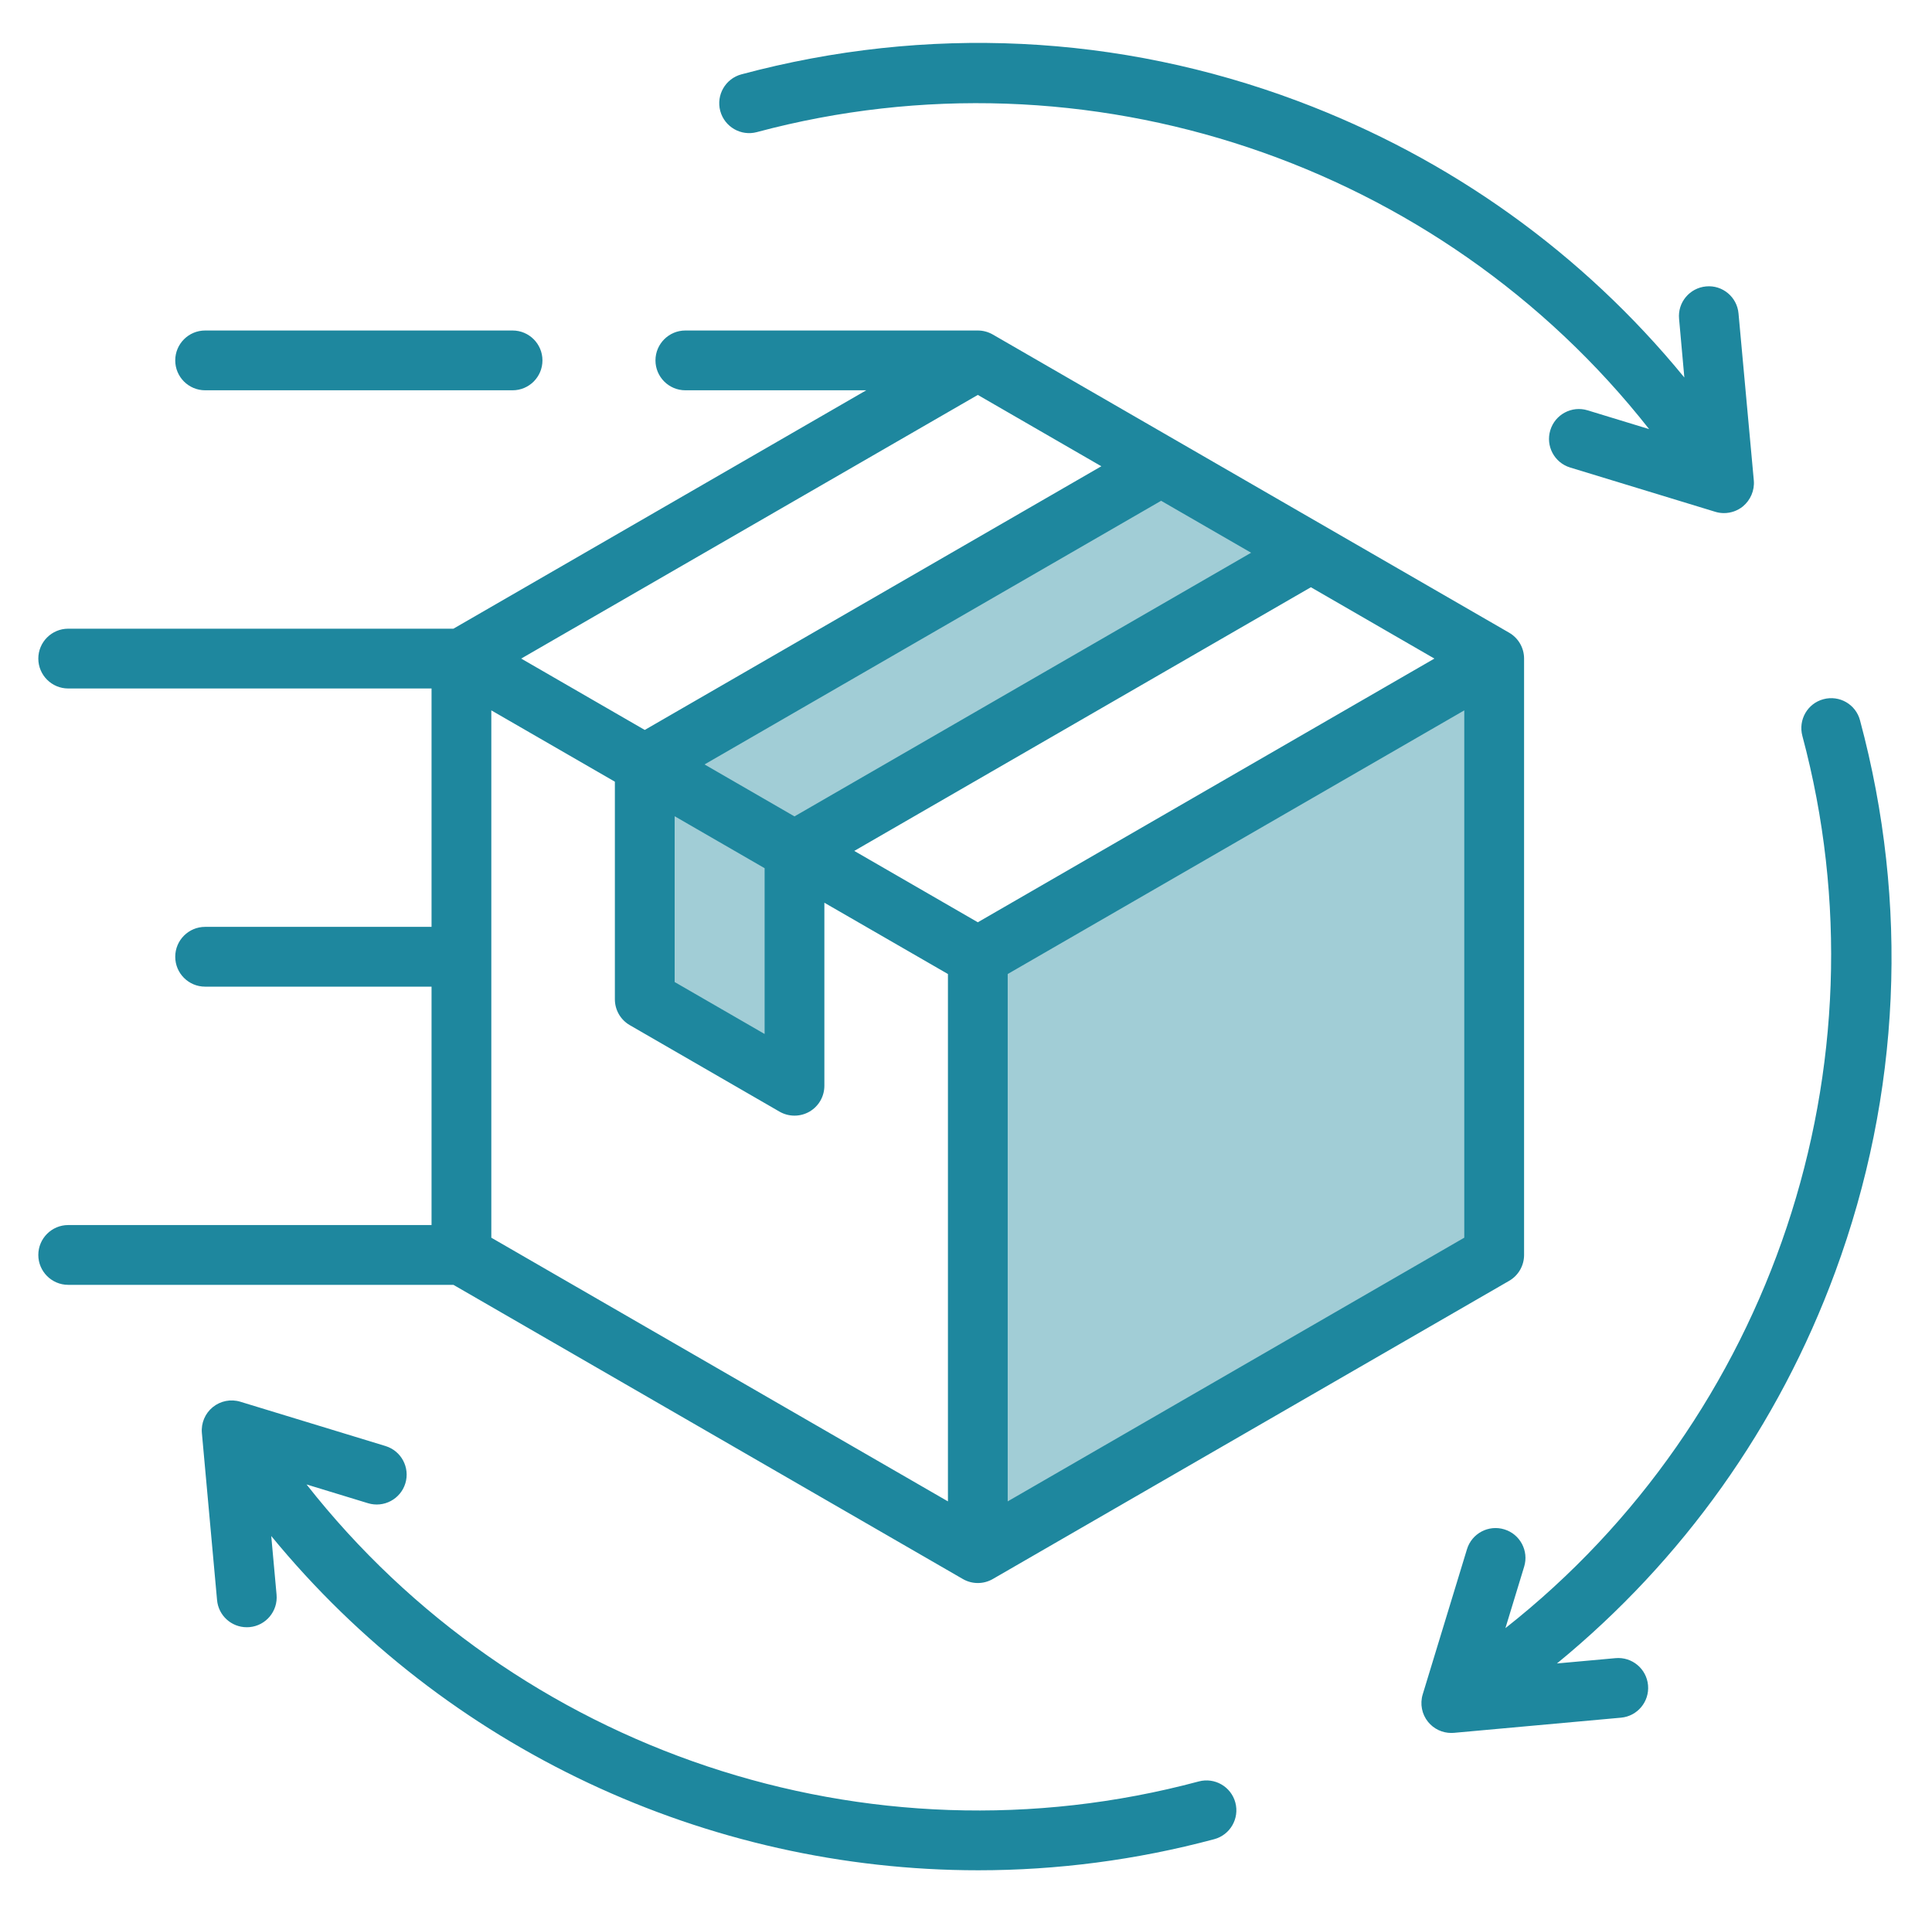 <svg width="101" height="100" viewBox="0 0 101 100" fill="none" xmlns="http://www.w3.org/2000/svg">
<path fill-rule="evenodd" clip-rule="evenodd" d="M60.7 25.047L67.359 28.891L41.534 43.8L34.879 39.956L60.7 25.047ZM40.948 55.736V44.815L34.292 40.971V51.893L40.948 55.736ZM51.704 80.166L77.526 65.256V35.438L51.704 50.347V80.166Z" fill="#A1CDD6"/>
<path fill-rule="evenodd" clip-rule="evenodd" d="M62.667 93.114C45.353 97.753 26.984 91.534 16.025 77.59L19.239 78.571C20.066 78.822 20.938 78.358 21.191 77.532C21.442 76.707 20.978 75.834 20.151 75.582L12.565 73.267C12.067 73.115 11.528 73.221 11.124 73.549C10.72 73.877 10.507 74.385 10.554 74.903L11.347 83.633C11.419 84.445 12.101 85.054 12.9 85.054C12.948 85.054 12.995 85.053 13.044 85.048C13.904 84.97 14.536 84.21 14.458 83.351L14.18 80.285C23.323 91.438 36.979 97.757 51.144 97.757C55.243 97.757 59.389 97.227 63.476 96.132C64.309 95.909 64.804 95.052 64.581 94.218C64.358 93.385 63.501 92.891 62.667 93.114ZM39.567 6.905C56.843 2.277 75.257 8.498 86.212 22.429L82.995 21.447C82.169 21.195 81.297 21.661 81.046 22.487C80.794 23.311 81.259 24.185 82.082 24.436L89.671 26.751C89.818 26.797 89.975 26.819 90.122 26.819C90.48 26.819 90.829 26.699 91.115 26.469C91.51 26.141 91.731 25.633 91.685 25.115L90.885 16.385C90.811 15.526 90.048 14.89 89.193 14.97C88.329 15.049 87.695 15.808 87.778 16.668L88.053 19.731C82.729 13.227 75.805 8.265 67.838 5.279C58.489 1.776 48.435 1.294 38.759 3.886C37.924 4.11 37.431 4.967 37.653 5.8C37.878 6.633 38.735 7.128 39.567 6.905ZM95.941 66.481C99.361 57.204 99.812 47.234 97.237 37.651C97.017 36.817 96.162 36.322 95.325 36.546C94.489 36.769 94.002 37.626 94.222 38.46C98.837 55.679 92.614 74.15 78.699 85.101L79.679 81.887C79.931 81.062 79.466 80.189 78.642 79.938C77.816 79.685 76.942 80.15 76.69 80.975L74.376 88.562C74.224 89.059 74.329 89.6 74.657 90.003C74.956 90.37 75.401 90.579 75.87 90.579C75.917 90.579 75.964 90.578 76.011 90.573L84.741 89.781C85.601 89.704 86.233 88.943 86.155 88.084C86.077 87.224 85.318 86.592 84.458 86.669L81.393 86.947C87.971 81.56 92.972 74.543 95.941 66.481ZM76.549 64.692L52.68 78.475V50.911L76.549 37.13V64.692ZM25.685 37.13L32.144 40.858V52.231C32.144 52.789 32.441 53.305 32.925 53.584L40.753 58.105C40.995 58.244 41.264 58.313 41.534 58.313C41.804 58.313 42.073 58.244 42.315 58.105C42.8 57.825 43.096 57.31 43.096 56.751V47.184L49.556 50.911V78.475L25.685 64.693V37.13ZM65.405 28.891L41.533 42.672L36.831 39.956L60.7 26.175L65.405 28.891ZM35.269 51.329L39.972 54.045V45.379L35.269 42.663V51.329ZM74.987 34.423L51.118 48.206L44.659 44.476L68.53 30.694L74.987 34.423ZM51.118 20.642L57.575 24.371L33.706 38.153L27.247 34.423L51.118 20.642ZM23.704 67.157H3.565C2.705 67.157 2.003 66.457 2.003 65.595C2.003 64.732 2.705 64.032 3.565 64.032H22.56V51.571H10.724C9.86 51.571 9.161 50.872 9.161 50.009C9.161 49.146 9.86 48.446 10.724 48.446H22.56V35.986H3.565C2.705 35.986 2.003 35.286 2.003 34.423C2.003 33.561 2.705 32.861 3.565 32.861H23.704L45.286 20.4H35.829C34.968 20.4 34.266 19.7 34.266 18.838C34.266 17.974 34.968 17.275 35.829 17.275H51.118C51.391 17.275 51.661 17.348 51.899 17.484L78.893 33.07C79.378 33.349 79.675 33.865 79.675 34.423V65.595C79.675 66.153 79.378 66.669 78.893 66.948L51.899 82.534C51.657 82.673 51.388 82.743 51.118 82.743C50.848 82.743 50.577 82.673 50.337 82.534L23.704 67.157ZM9.161 18.838C9.161 19.7 9.861 20.4 10.724 20.4H26.796C27.659 20.4 28.358 19.7 28.358 18.838C28.358 17.975 27.659 17.275 26.796 17.275H10.724C9.861 17.275 9.161 17.975 9.161 18.838Z" fill="#1E879E"/>
</svg>
